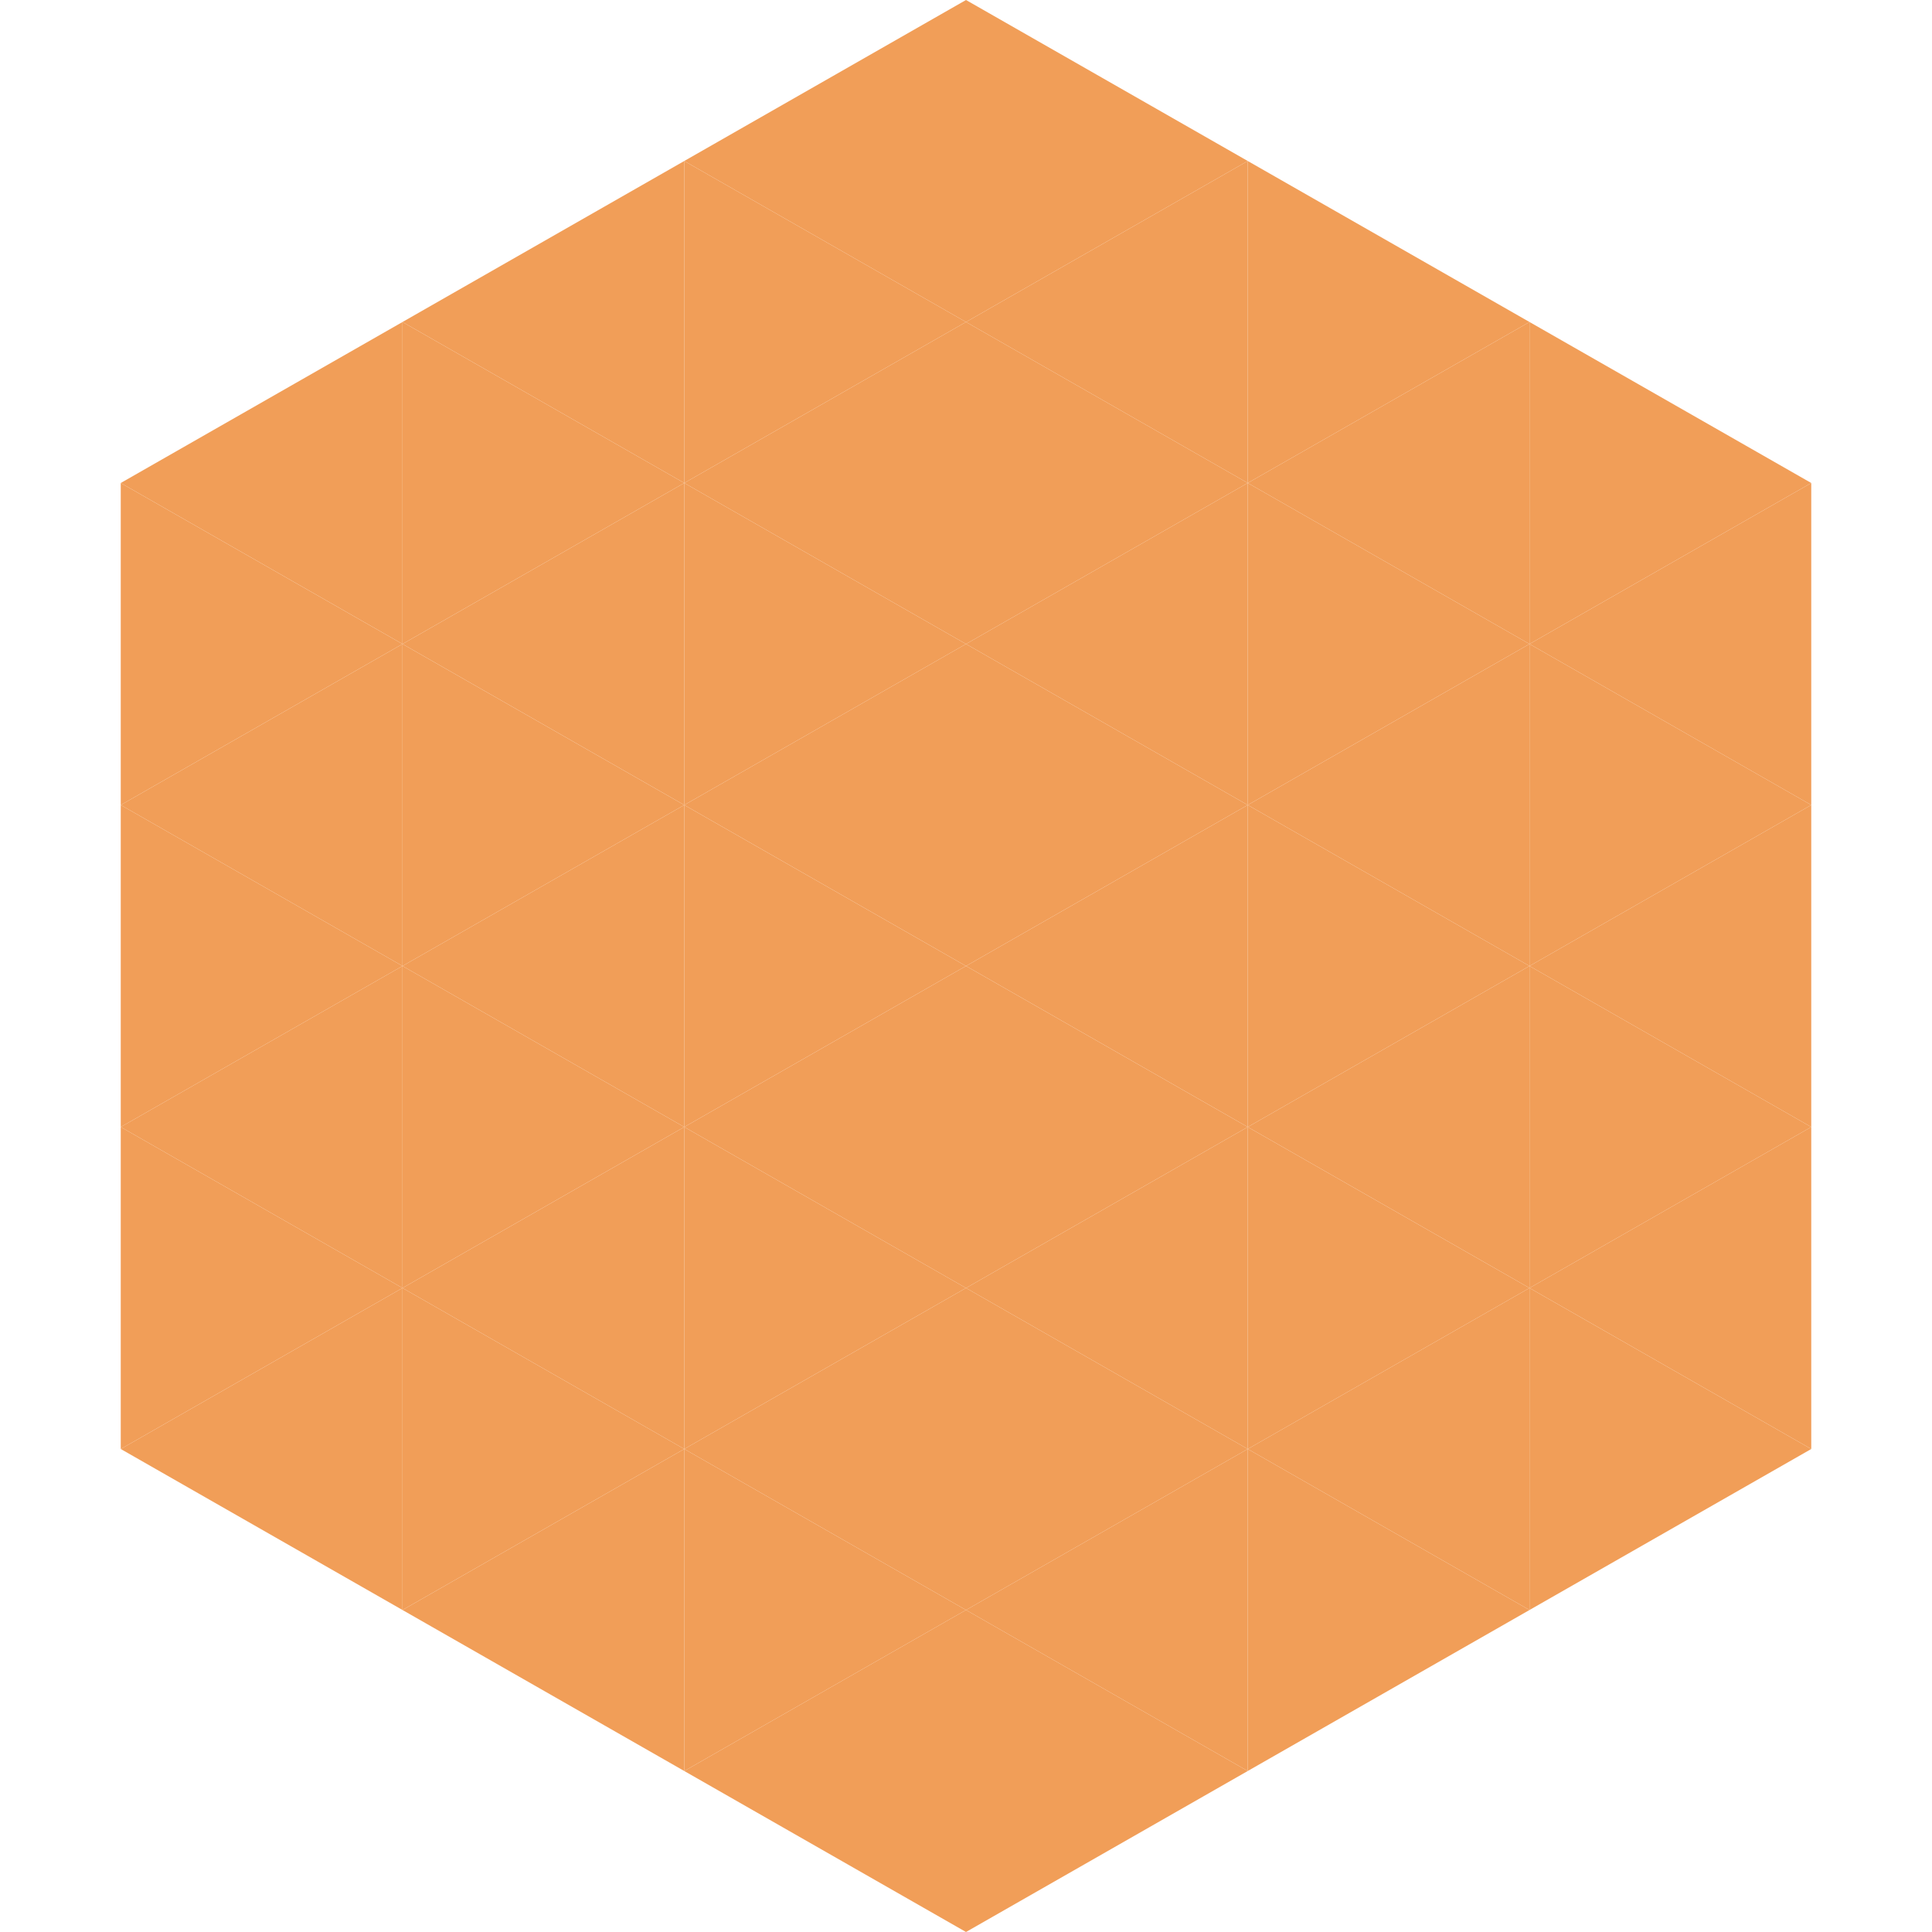 <?xml version="1.0"?>
<!-- Generated by SVGo -->
<svg width="240" height="240"
     xmlns="http://www.w3.org/2000/svg"
     xmlns:xlink="http://www.w3.org/1999/xlink">
<polygon points="50,40 15,60 50,80" style="fill:rgb(241,158,88)" />
<polygon points="190,40 225,60 190,80" style="fill:rgb(241,158,88)" />
<polygon points="15,60 50,80 15,100" style="fill:rgb(241,158,88)" />
<polygon points="225,60 190,80 225,100" style="fill:rgb(241,158,88)" />
<polygon points="50,80 15,100 50,120" style="fill:rgb(241,158,88)" />
<polygon points="190,80 225,100 190,120" style="fill:rgb(241,158,88)" />
<polygon points="15,100 50,120 15,140" style="fill:rgb(241,158,88)" />
<polygon points="225,100 190,120 225,140" style="fill:rgb(241,158,88)" />
<polygon points="50,120 15,140 50,160" style="fill:rgb(241,158,88)" />
<polygon points="190,120 225,140 190,160" style="fill:rgb(241,158,88)" />
<polygon points="15,140 50,160 15,180" style="fill:rgb(241,158,88)" />
<polygon points="225,140 190,160 225,180" style="fill:rgb(241,158,88)" />
<polygon points="50,160 15,180 50,200" style="fill:rgb(241,158,88)" />
<polygon points="190,160 225,180 190,200" style="fill:rgb(241,158,88)" />
<polygon points="15,180 50,200 15,220" style="fill:rgb(255,255,255); fill-opacity:0" />
<polygon points="225,180 190,200 225,220" style="fill:rgb(255,255,255); fill-opacity:0" />
<polygon points="50,0 85,20 50,40" style="fill:rgb(255,255,255); fill-opacity:0" />
<polygon points="190,0 155,20 190,40" style="fill:rgb(255,255,255); fill-opacity:0" />
<polygon points="85,20 50,40 85,60" style="fill:rgb(241,158,88)" />
<polygon points="155,20 190,40 155,60" style="fill:rgb(241,158,88)" />
<polygon points="50,40 85,60 50,80" style="fill:rgb(241,158,88)" />
<polygon points="190,40 155,60 190,80" style="fill:rgb(241,158,88)" />
<polygon points="85,60 50,80 85,100" style="fill:rgb(241,158,88)" />
<polygon points="155,60 190,80 155,100" style="fill:rgb(241,158,88)" />
<polygon points="50,80 85,100 50,120" style="fill:rgb(241,158,88)" />
<polygon points="190,80 155,100 190,120" style="fill:rgb(241,158,88)" />
<polygon points="85,100 50,120 85,140" style="fill:rgb(241,158,88)" />
<polygon points="155,100 190,120 155,140" style="fill:rgb(241,158,88)" />
<polygon points="50,120 85,140 50,160" style="fill:rgb(241,158,88)" />
<polygon points="190,120 155,140 190,160" style="fill:rgb(241,158,88)" />
<polygon points="85,140 50,160 85,180" style="fill:rgb(241,158,88)" />
<polygon points="155,140 190,160 155,180" style="fill:rgb(241,158,88)" />
<polygon points="50,160 85,180 50,200" style="fill:rgb(241,158,88)" />
<polygon points="190,160 155,180 190,200" style="fill:rgb(241,158,88)" />
<polygon points="85,180 50,200 85,220" style="fill:rgb(241,158,88)" />
<polygon points="155,180 190,200 155,220" style="fill:rgb(241,158,88)" />
<polygon points="120,0 85,20 120,40" style="fill:rgb(241,158,88)" />
<polygon points="120,0 155,20 120,40" style="fill:rgb(241,158,88)" />
<polygon points="85,20 120,40 85,60" style="fill:rgb(241,158,88)" />
<polygon points="155,20 120,40 155,60" style="fill:rgb(241,158,88)" />
<polygon points="120,40 85,60 120,80" style="fill:rgb(241,158,88)" />
<polygon points="120,40 155,60 120,80" style="fill:rgb(241,158,88)" />
<polygon points="85,60 120,80 85,100" style="fill:rgb(241,158,88)" />
<polygon points="155,60 120,80 155,100" style="fill:rgb(241,158,88)" />
<polygon points="120,80 85,100 120,120" style="fill:rgb(241,158,88)" />
<polygon points="120,80 155,100 120,120" style="fill:rgb(241,158,88)" />
<polygon points="85,100 120,120 85,140" style="fill:rgb(241,158,88)" />
<polygon points="155,100 120,120 155,140" style="fill:rgb(241,158,88)" />
<polygon points="120,120 85,140 120,160" style="fill:rgb(241,158,88)" />
<polygon points="120,120 155,140 120,160" style="fill:rgb(241,158,88)" />
<polygon points="85,140 120,160 85,180" style="fill:rgb(241,158,88)" />
<polygon points="155,140 120,160 155,180" style="fill:rgb(241,158,88)" />
<polygon points="120,160 85,180 120,200" style="fill:rgb(241,158,88)" />
<polygon points="120,160 155,180 120,200" style="fill:rgb(241,158,88)" />
<polygon points="85,180 120,200 85,220" style="fill:rgb(241,158,88)" />
<polygon points="155,180 120,200 155,220" style="fill:rgb(241,158,88)" />
<polygon points="120,200 85,220 120,240" style="fill:rgb(241,158,88)" />
<polygon points="120,200 155,220 120,240" style="fill:rgb(241,158,88)" />
<polygon points="85,220 120,240 85,260" style="fill:rgb(255,255,255); fill-opacity:0" />
<polygon points="155,220 120,240 155,260" style="fill:rgb(255,255,255); fill-opacity:0" />
</svg>
